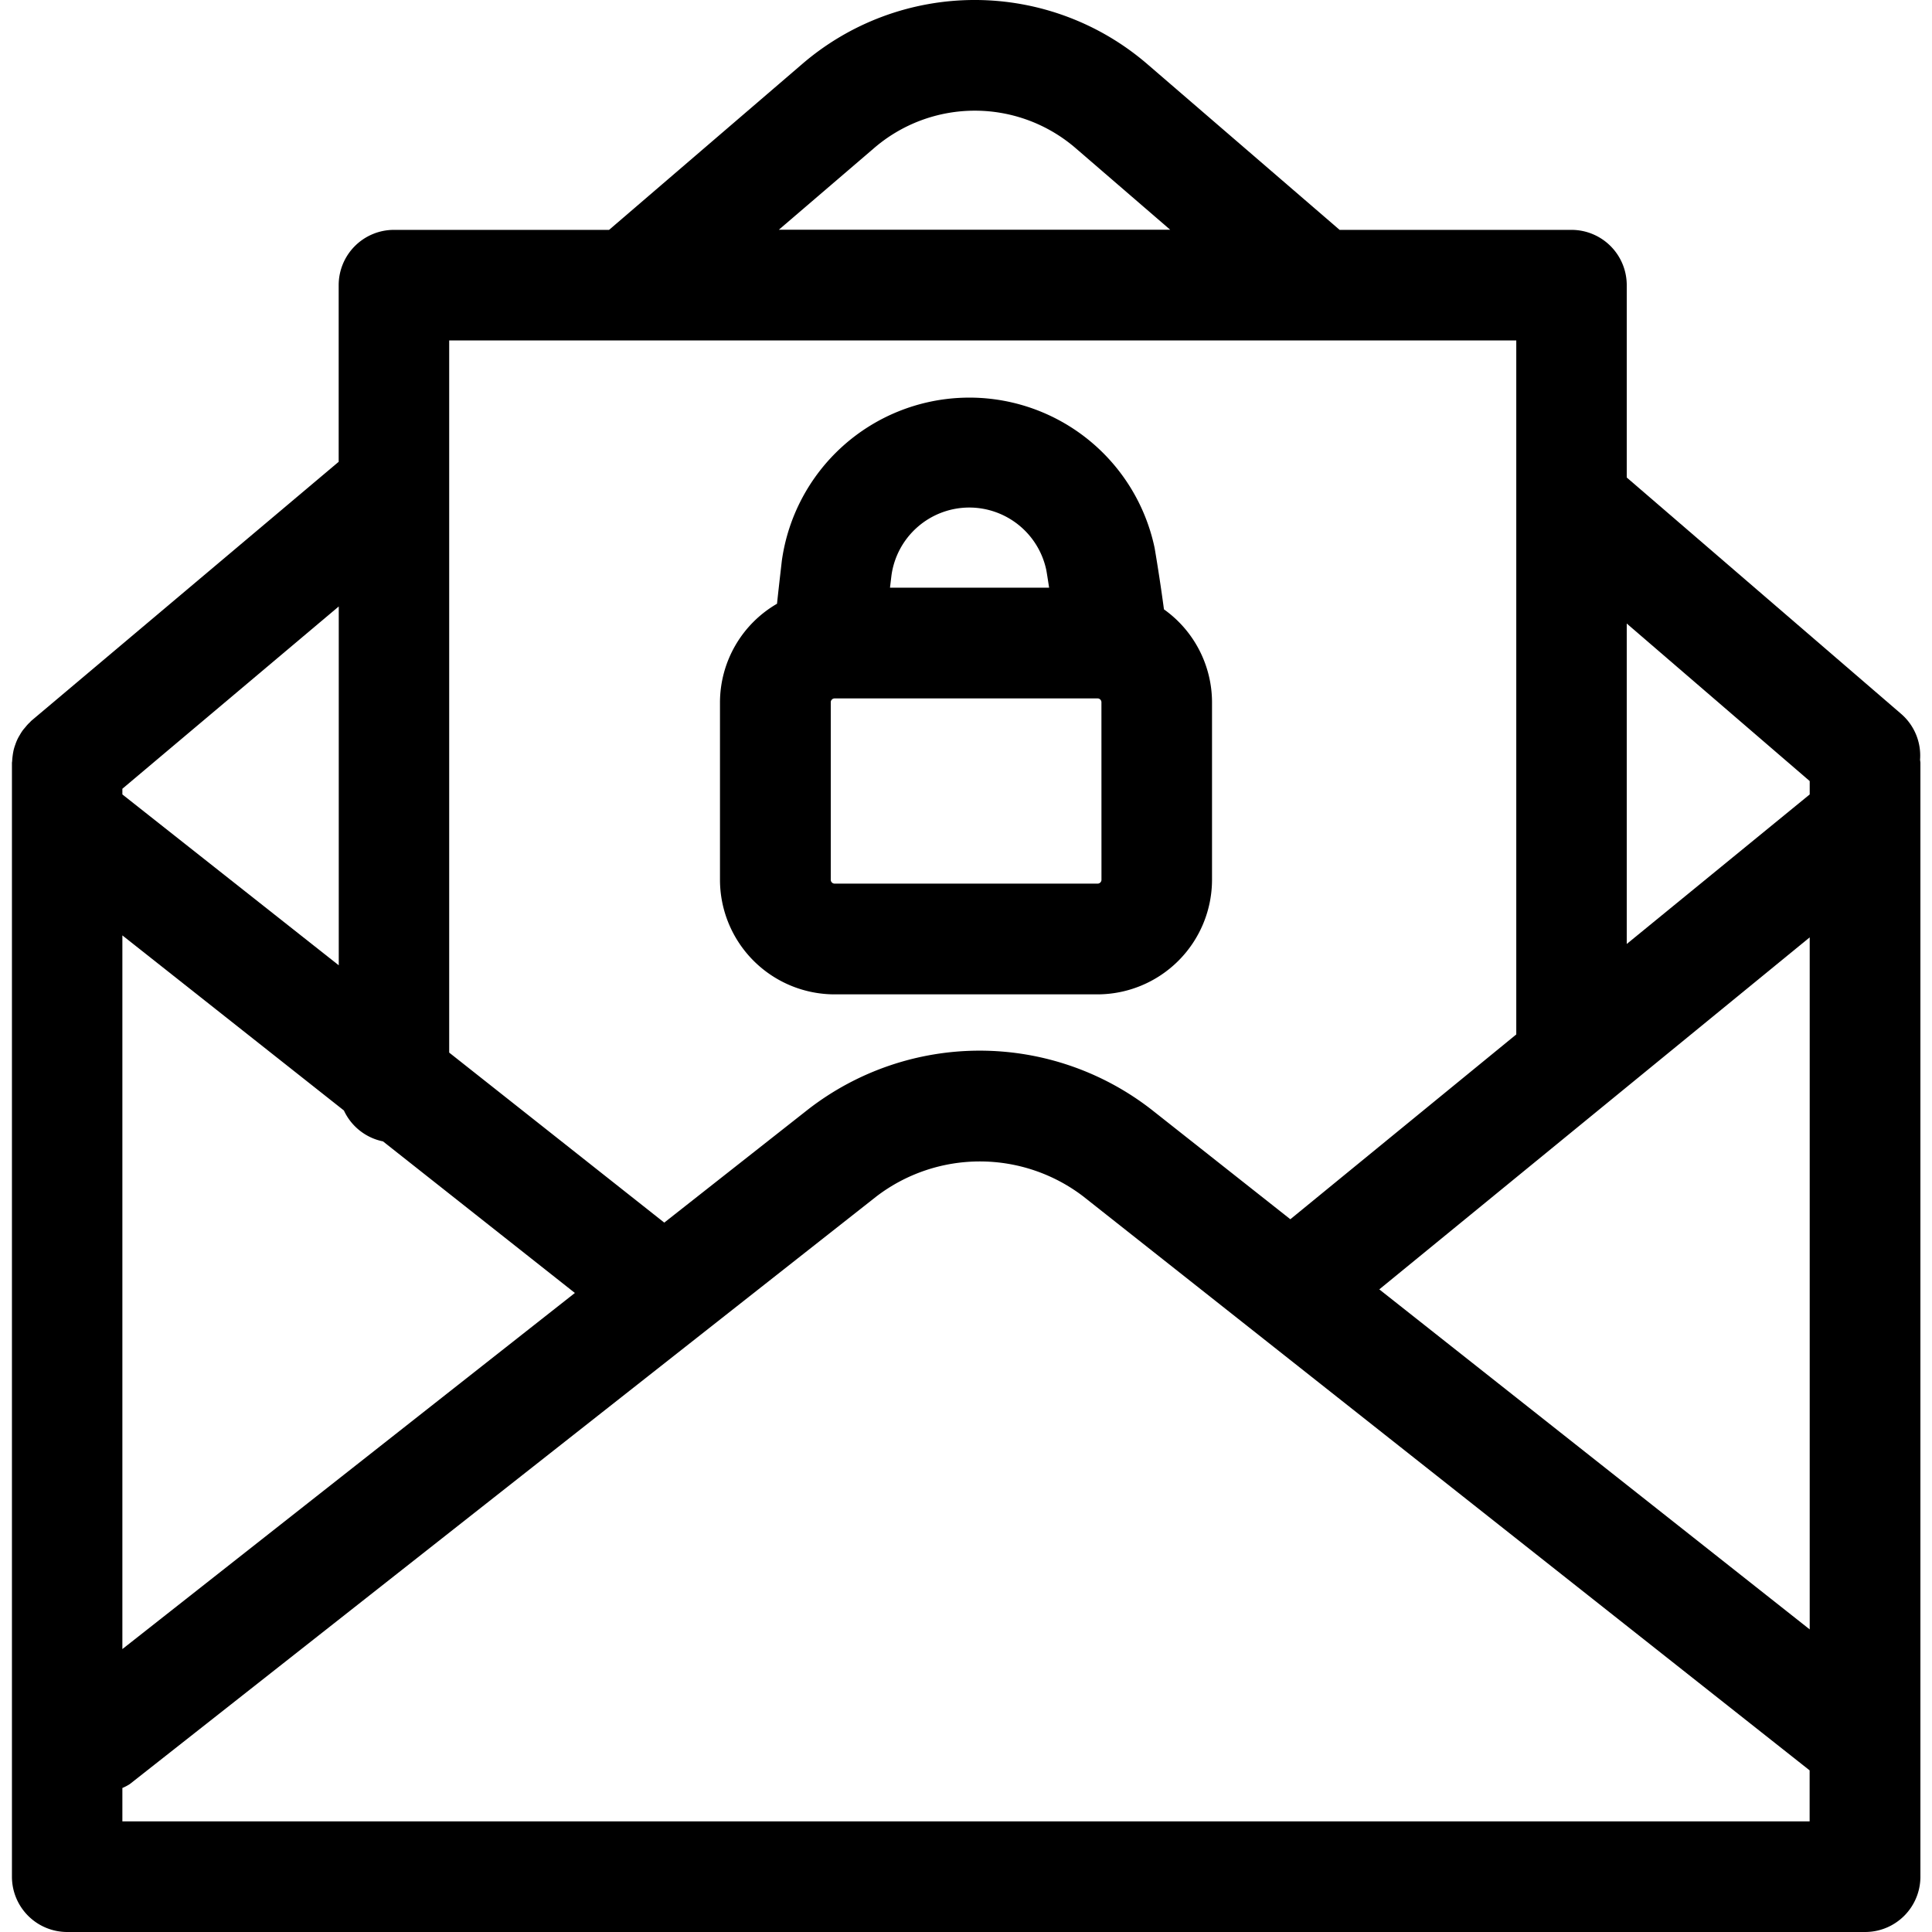 <?xml version="1.0"?>
<svg xmlns="http://www.w3.org/2000/svg" viewBox="0 0 50 50">
  <path d="m49.2 18.474-7.1-6.116V7.38a1.431 1.431 0 0 0-1.431-1.431h-6l-4.95-4.267a6.843 6.843 0 0 0-8.978-.008l-4.978 4.275H10.2A1.431 1.431 0 0 0 8.765 7.38v4.571l-7.951 6.7a.551.551 0 0 0-.041.043c-.037.033-.07.069-.1.106s-.06.069-.087.105a1.257 1.257 0 0 0-.073.116 1.224 1.224 0 0 0-.067.123 1.395 1.395 0 0 0-.05.127 1.315 1.315 0 0 0-.042.135 1.86 1.86 0 0 0-.039.282c0 .019-.006.038-.006.057v28.824A1.431 1.431 0 0 0 1.736 50h46.528a1.431 1.431 0 0 0 1.436-1.431V19.747c0-.029-.007-.057-.009-.086a1.425 1.425 0 0 0-.491-1.187zm-2.365 5.785v17.91l-11.139-8.8zm0-4.045v.346L42.1 24.43v-8.293zM22.607 3.845a3.994 3.994 0 0 1 5.243 0l2.434 2.1H20.157zm16.634 4.966v17.96l-5.847 4.783-3.594-2.838a7.243 7.243 0 0 0-8.883-.007l-3.726 2.932-5.566-4.4V8.811zM3.167 24.208 8.9 28.739a1.429 1.429 0 0 0 1.012.8l4.966 3.923-11.711 9.216zm5.6.774-5.6-4.422v-.147l5.6-4.718zm-5.6 22.156v-.865a1.31 1.31 0 0 0 .191-.1l19.331-15.215a4.409 4.409 0 0 1 5.339 0l18.805 14.859v1.321z"/>
  <path d="M21.6 25.734h6.8a2.97 2.97 0 0 0 2.967-2.966v-4.593a2.959 2.959 0 0 0-1.244-2.405 46.173 46.173 0 0 0-.241-1.587 4.9 4.9 0 0 0-9.649.335c0 .009-.066.562-.124 1.107a2.959 2.959 0 0 0-1.476 2.55v4.593a2.969 2.969 0 0 0 2.967 2.966zm6.906-2.966a.1.1 0 0 1-.105.1H21.6a.1.1 0 0 1-.1-.1v-4.593a.1.1 0 0 1 .1-.1h6.8a.1.1 0 0 1 .105.1zm-3.42-9.633a2.039 2.039 0 0 1 1.992 1.617c.012.064.04.241.073.457h-4.118l.037-.31a2.035 2.035 0 0 1 2.015-1.764z"/>
</svg>
